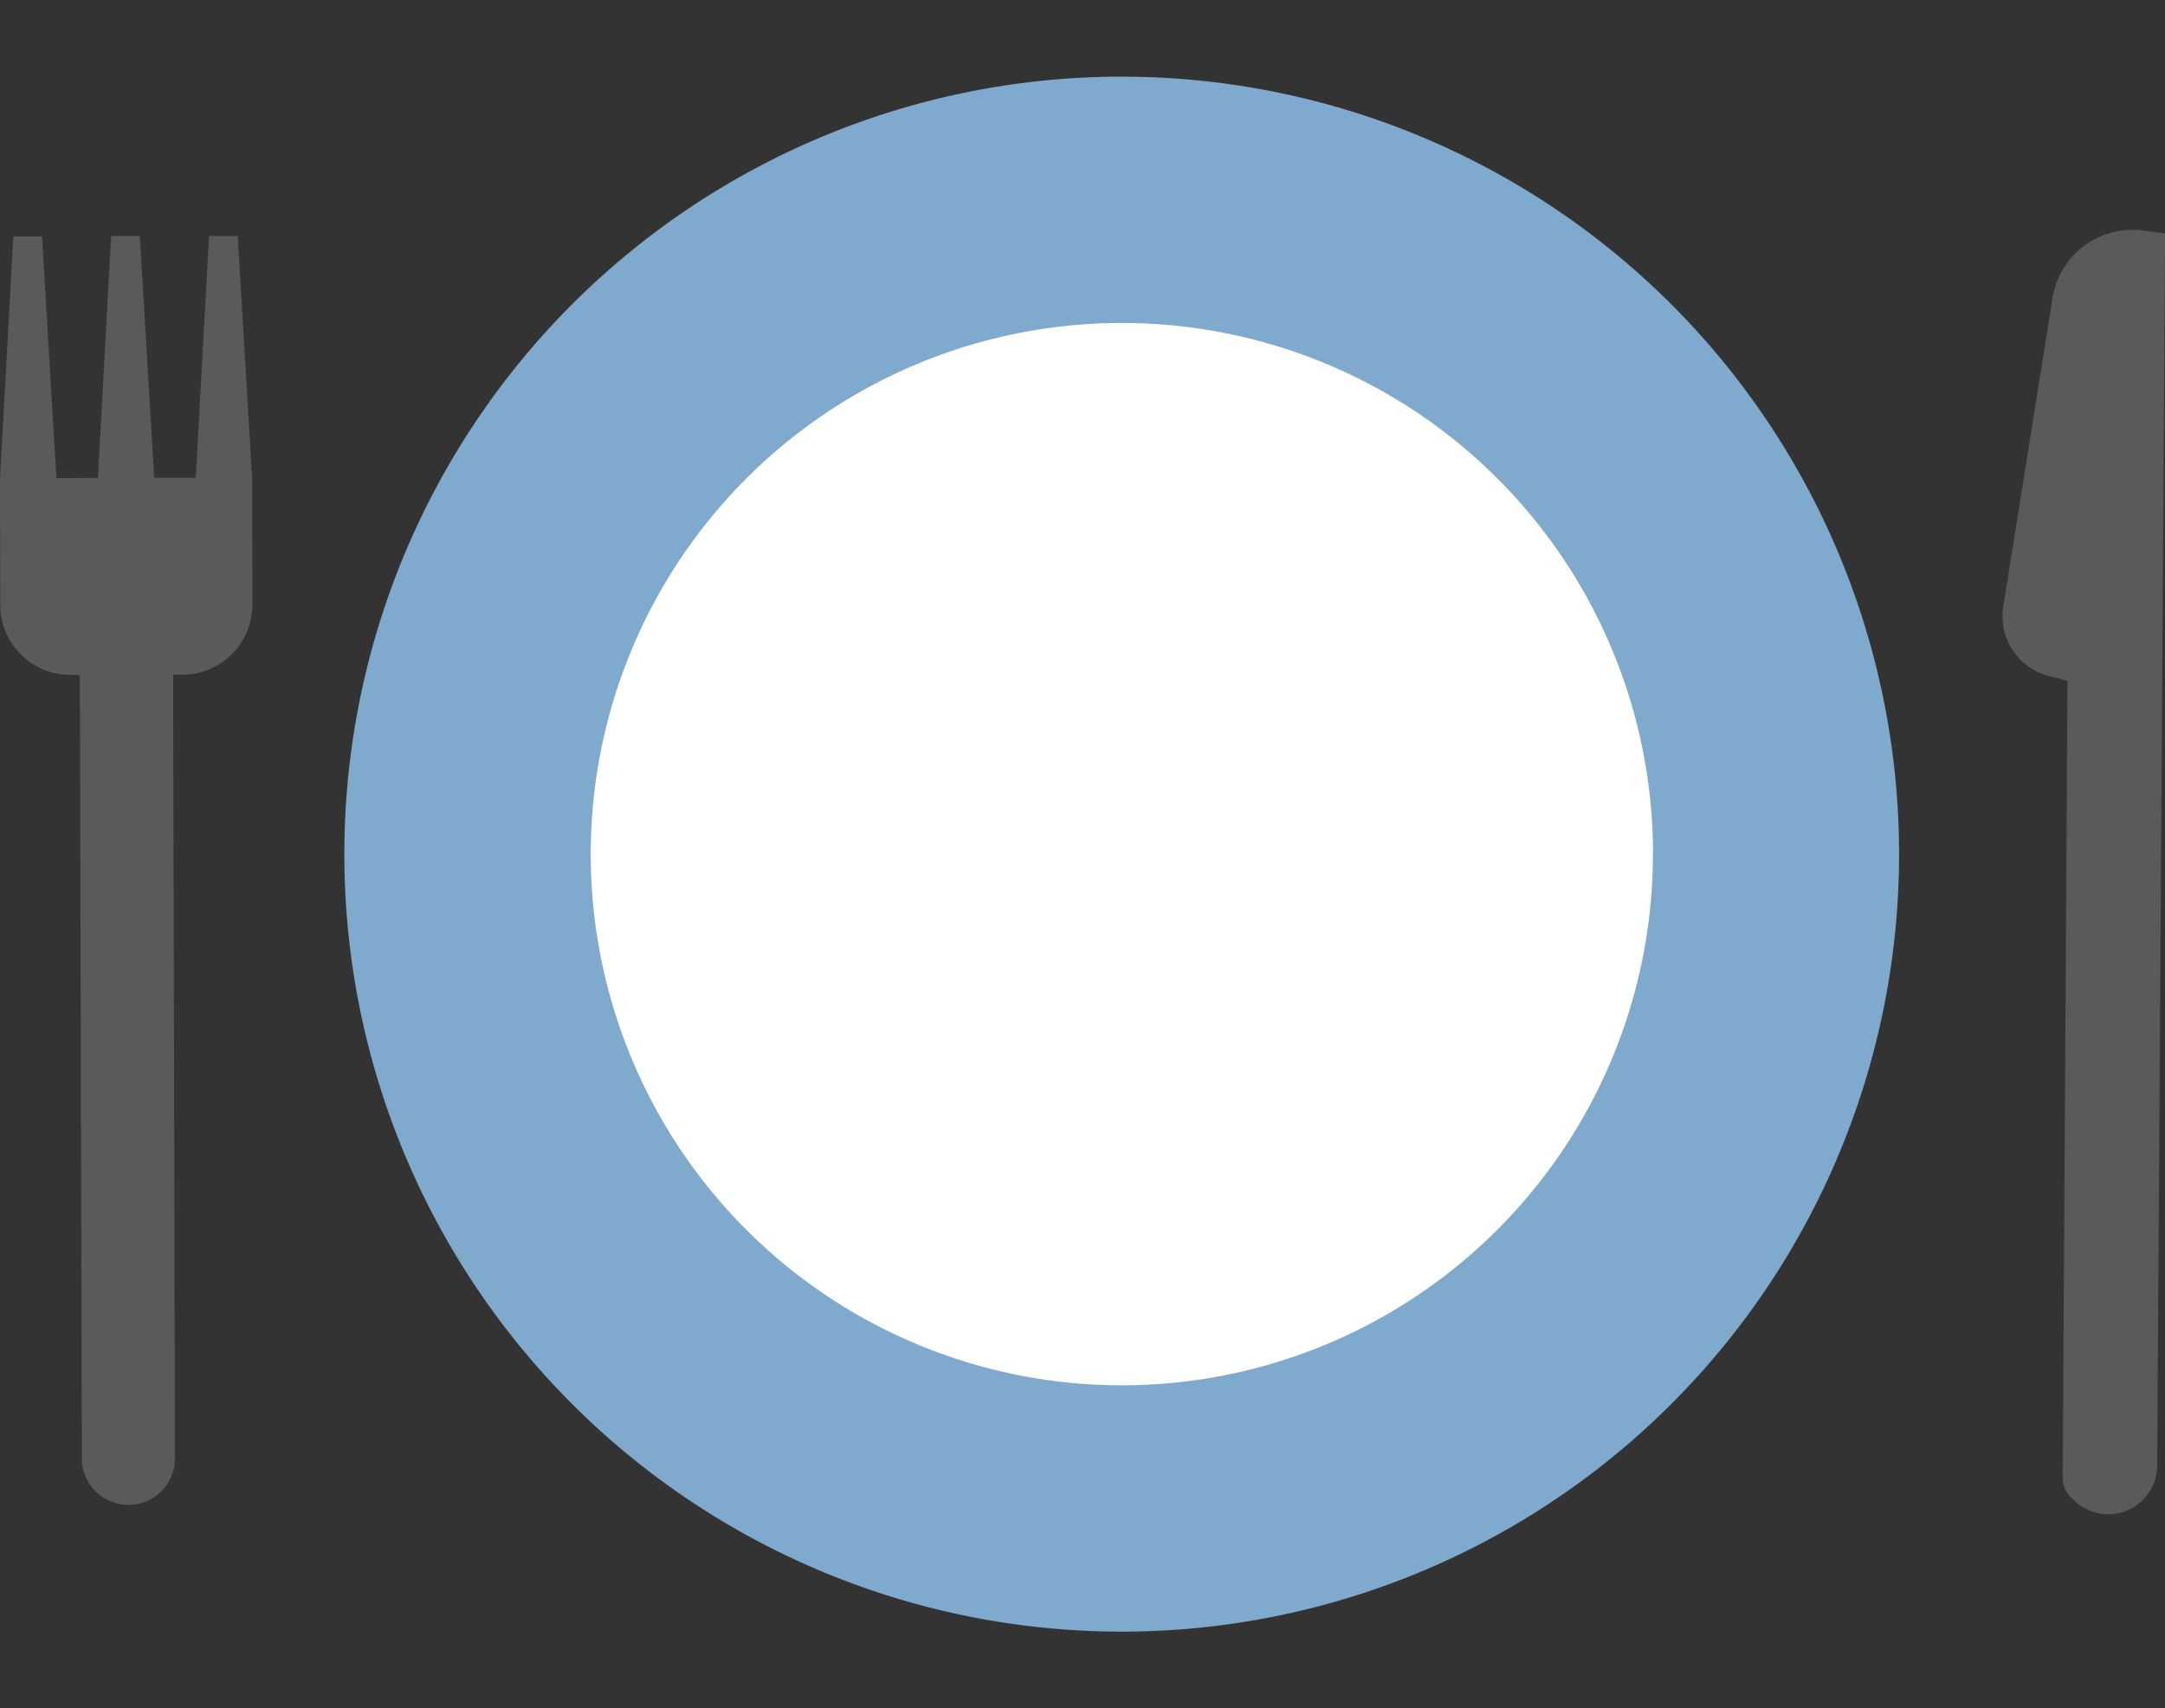 <?xml version="1.0" encoding="UTF-8"?>
<svg xmlns="http://www.w3.org/2000/svg" xmlns:xlink="http://www.w3.org/1999/xlink" id="Groupe_166" data-name="Groupe 166" width="76.719" height="60.526" viewBox="0 0 76.719 60.526">
  <rect x="0" y="0" width="76.719" height="60.526" fill="#333333" stroke="none"/>
  <defs>
    <clipPath id="clip-path">
      <rect id="Rectangle_556" data-name="Rectangle 556" width="76.719" height="60.526" fill="#7faacd"></rect>
    </clipPath>
  </defs>
  <g id="Groupe_165" data-name="Groupe 165" clip-path="url(#clip-path)">
    <path id="Tracé_312" data-name="Tracé 312" d="M113.2,0a27.547,27.547,0,1,0,27.548,27.548A27.548,27.548,0,0,0,113.2,0m0,44.678a17.131,17.131,0,1,1,17.132-17.131A17.13,17.13,0,0,1,113.2,44.678" transform="translate(-73.452 2.716)" fill="#7faacd"></path>
    <path id="Tracé_313" data-name="Tracé 313" d="M226.617,122.131A18.82,18.82,0,1,1,207.8,103.31a18.82,18.82,0,0,1,18.821,18.821" transform="translate(-168.044 -91.867)" fill="#fff"></path>
    <path id="Tracé_314" data-name="Tracé 314" d="M642.4,75.878l-1.751,10.954a2.188,2.188,0,0,0,1.622,2.434l.658.173-.169,28.239a.942.942,0,0,0,.333.725,1.736,1.736,0,0,0,3.014-1.1l.28-43.718-.748-.1a2.872,2.872,0,0,0-3.239,2.4" transform="translate(-569.666 -65.315)" fill="#5a5a5a"></path>
    <path id="Tracé_315" data-name="Tracé 315" d="M7.406,75.468l-.469,8.567-1.472,0-.51-8.565-1.017,0-.469,8.567L2,84.047l-.51-8.565-1.017,0L0,84.052v.367l.01,4.123A2.485,2.485,0,0,0,2.5,91.021h.329L2.9,118.86a1.652,1.652,0,0,0,3.3-.008L6.135,91.013h.329a2.485,2.485,0,0,0,2.479-2.491L8.934,84.4v-.367l-.51-8.565Z" transform="translate(0 -67.107)" fill="#5a5a5a"></path>
  </g>
</svg>
